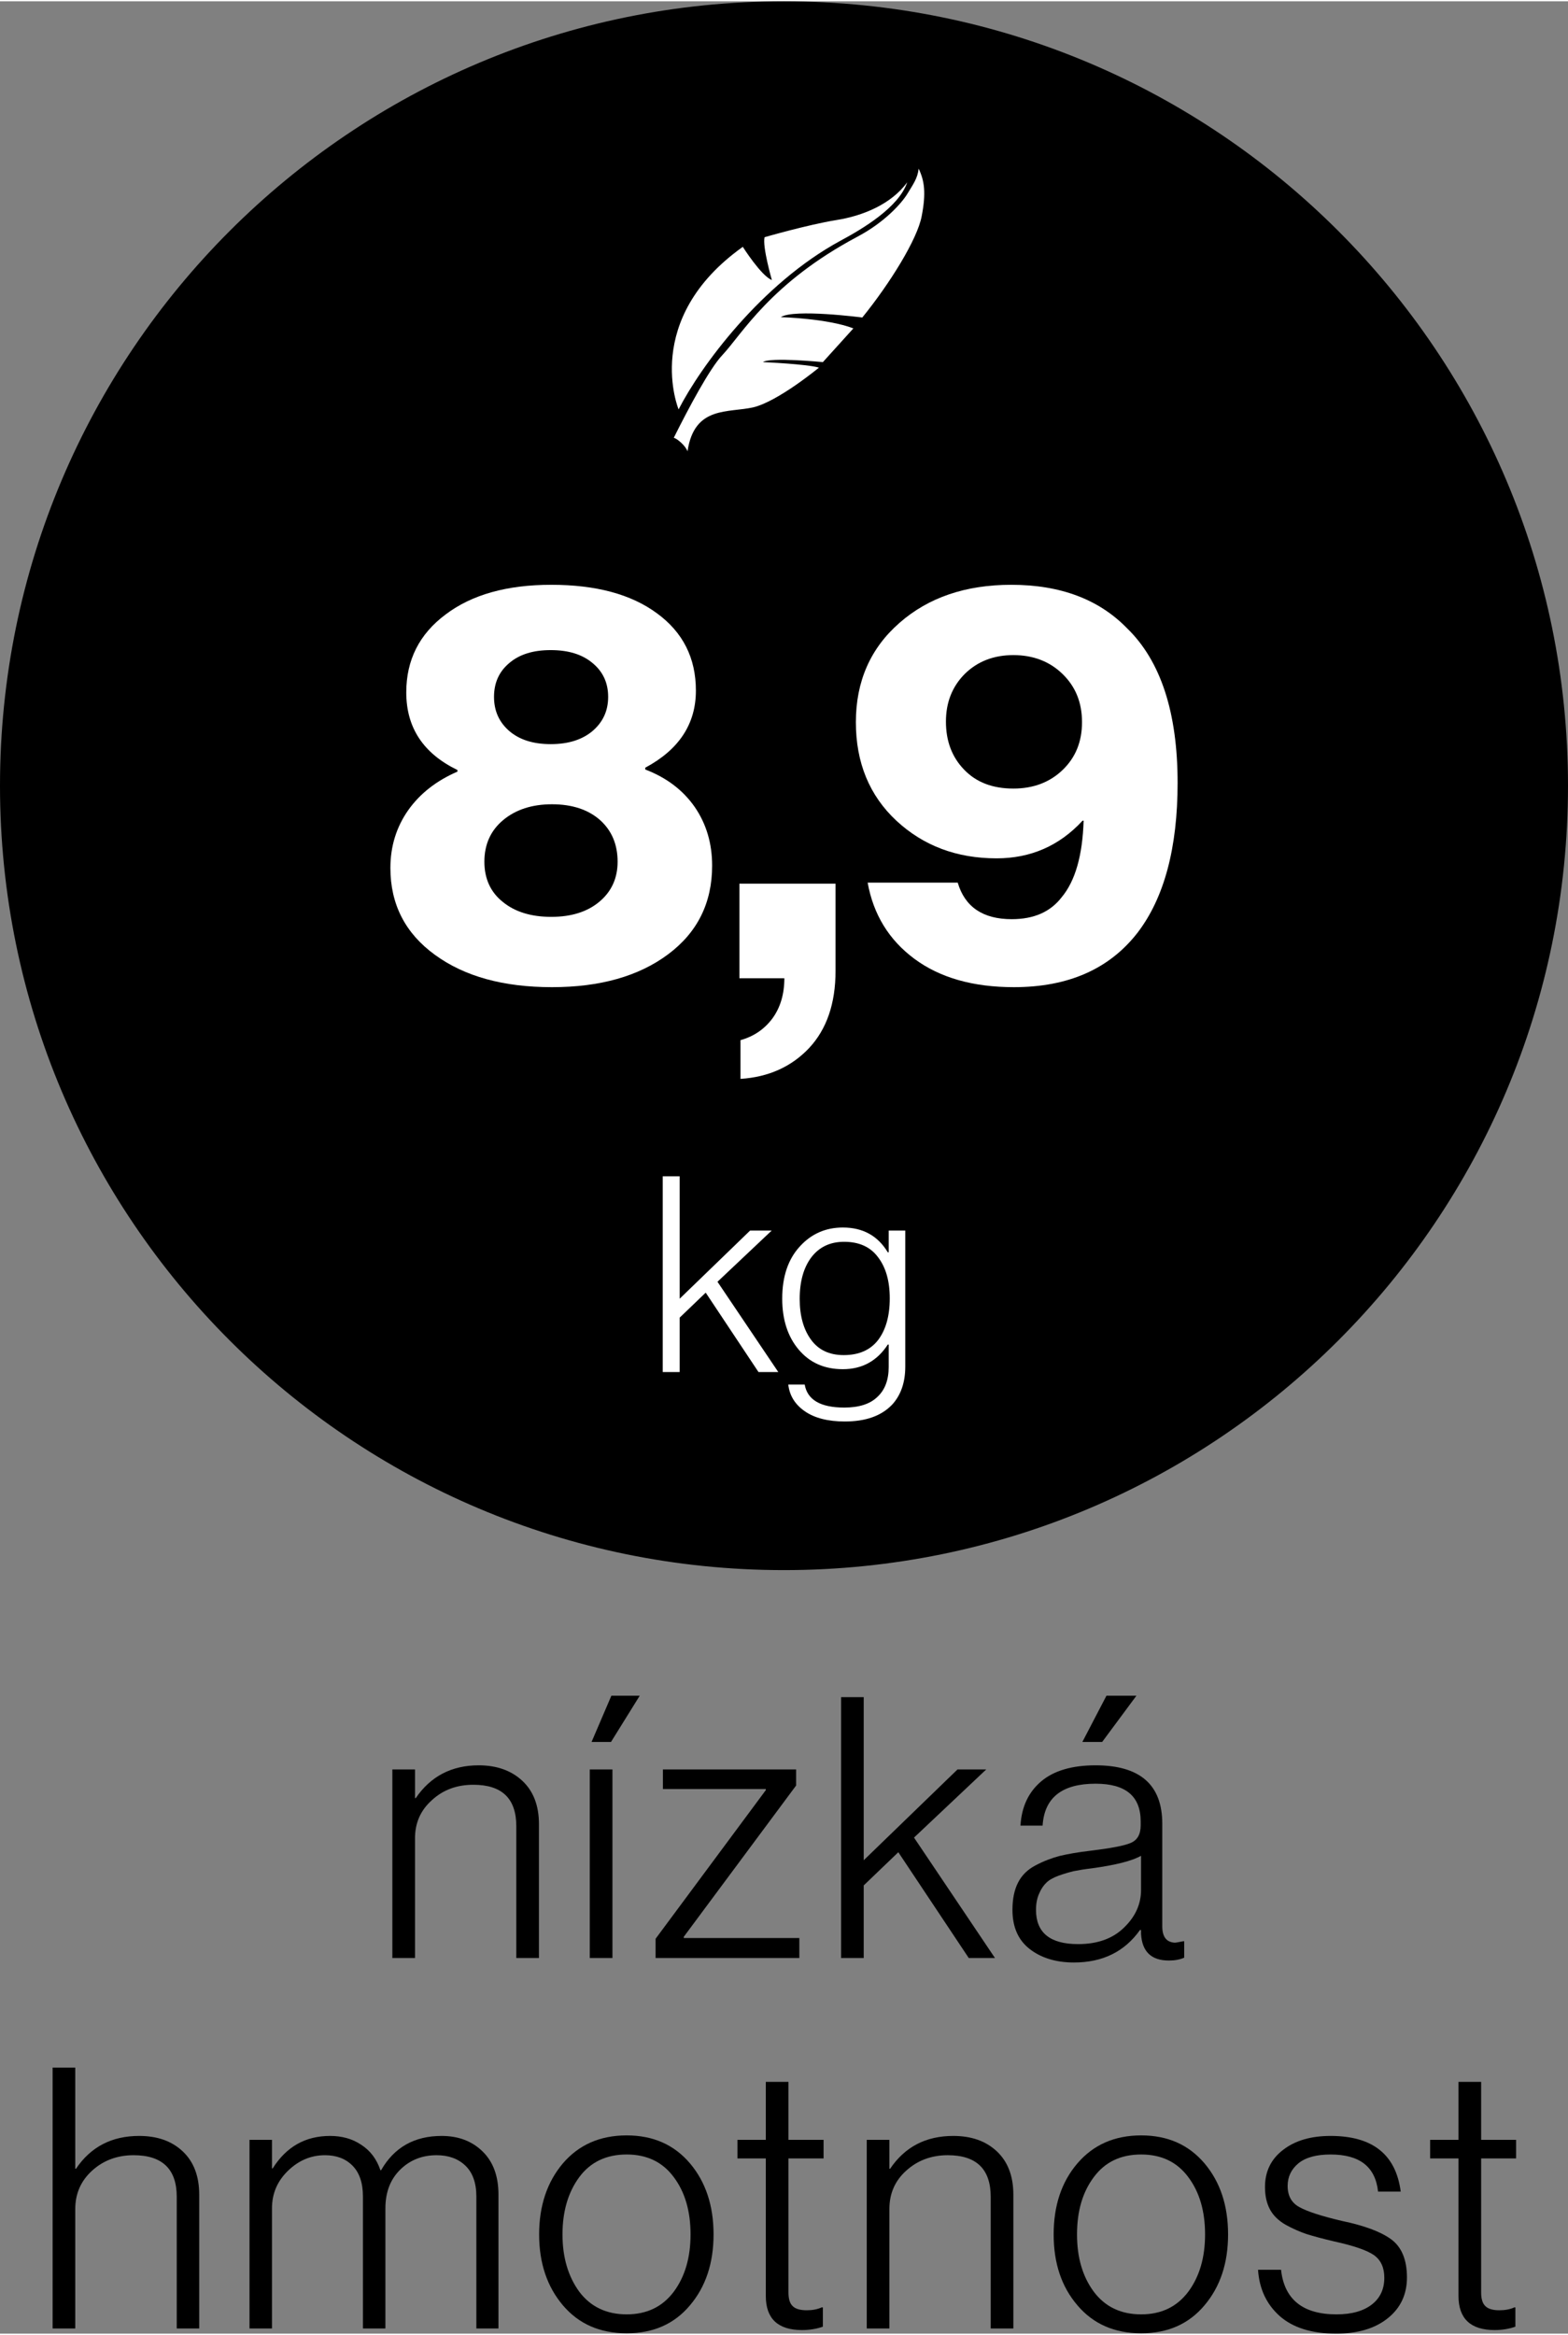 <?xml version="1.0" encoding="UTF-8"?>
<!DOCTYPE svg PUBLIC "-//W3C//DTD SVG 1.1//EN" "http://www.w3.org/Graphics/SVG/1.1/DTD/svg11.dtd">
<!-- Creator: CorelDRAW 2023 -->
<svg xmlns="http://www.w3.org/2000/svg" xml:space="preserve" width="215px" height="320px" version="1.1" style="shape-rendering:geometricPrecision; text-rendering:geometricPrecision; image-rendering:optimizeQuality; fill-rule:evenodd; clip-rule:evenodd"
viewBox="0 0 87.92 130.71"
 xmlns:xlink="http://www.w3.org/1999/xlink"
 xmlns:xodm="http://www.corel.com/coreldraw/odm/2003">
 <rect x="0" y="0" width="87.92" height="130.71" fill="#808080" stroke="none"/>
 <defs>
  <style type="text/css">
   <![CDATA[
    .fil0 {fill:black;fill-rule:nonzero}
    .fil1 {fill:white;fill-rule:nonzero}
   ]]>
  </style>
 </defs>
 <g id="Vrstva_x0020_1">
  <path class="fil0" d="M43.96 87.92c24.28,0 43.96,-19.68 43.96,-43.96 0,-24.28 -19.68,-43.96 -43.96,-43.96 -24.28,0 -43.96,19.68 -43.96,43.96 0,24.28 19.68,43.96 43.96,43.96z"/>
  <path class="fil1" d="M30.95 55.25c-2.72,0 -4.9,-0.6 -6.56,-1.81 -1.67,-1.21 -2.5,-2.84 -2.5,-4.87 0,-1.22 0.34,-2.3 1,-3.24 0.66,-0.93 1.58,-1.65 2.76,-2.16l0 -0.09c-1.92,-0.93 -2.87,-2.38 -2.87,-4.35 0,-1.81 0.73,-3.27 2.21,-4.37 1.47,-1.11 3.44,-1.66 5.92,-1.66 2.51,0 4.48,0.53 5.93,1.6 1.45,1.06 2.18,2.5 2.18,4.33 0,1.87 -0.95,3.31 -2.84,4.32l0 0.1c1.2,0.46 2.12,1.16 2.78,2.11 0.65,0.95 0.97,2.04 0.97,3.28 0,2.08 -0.82,3.74 -2.47,4.97 -1.65,1.23 -3.82,1.84 -6.51,1.84zm-0.04 -3.94c1.12,0 2.02,-0.28 2.7,-0.85 0.68,-0.57 1.02,-1.32 1.02,-2.24 0,-0.97 -0.33,-1.75 -0.99,-2.34 -0.66,-0.58 -1.56,-0.88 -2.69,-0.88 -1.12,0 -2.03,0.3 -2.73,0.88 -0.71,0.59 -1.06,1.37 -1.06,2.34 0,0.94 0.34,1.7 1.03,2.25 0.68,0.56 1.59,0.84 2.72,0.84zm-2.36 -10.42c0.57,0.49 1.34,0.74 2.33,0.74 0.99,0 1.77,-0.25 2.35,-0.74 0.58,-0.5 0.87,-1.13 0.87,-1.91 0,-0.78 -0.29,-1.41 -0.87,-1.89 -0.58,-0.49 -1.36,-0.73 -2.35,-0.73 -0.99,0 -1.76,0.24 -2.33,0.73 -0.57,0.48 -0.85,1.11 -0.85,1.89 0,0.78 0.28,1.41 0.85,1.91z"/>
  <path class="fil1" d="M41.52 60.39l0 -2.17c0.75,-0.21 1.35,-0.62 1.8,-1.23 0.44,-0.61 0.66,-1.36 0.66,-2.24l-2.52 0 0 -5.3 5.39 0 0 4.89c0,1.83 -0.5,3.27 -1.48,4.32 -0.99,1.05 -2.28,1.63 -3.85,1.73z"/>
  <path class="fil1" d="M56.85 55.25c-2.29,0 -4.15,-0.53 -5.58,-1.59 -1.43,-1.06 -2.3,-2.49 -2.62,-4.27l5.05 0c0.4,1.36 1.41,2.05 3.03,2.05 1.24,0 2.17,-0.41 2.8,-1.23 0.76,-0.91 1.17,-2.34 1.23,-4.29l-0.06 0c-1.3,1.41 -2.91,2.11 -4.82,2.11 -2.23,0 -4.1,-0.7 -5.62,-2.11 -1.51,-1.41 -2.27,-3.25 -2.27,-5.52 0,-2.29 0.82,-4.15 2.45,-5.57 1.62,-1.42 3.71,-2.13 6.26,-2.13 2.75,0 4.91,0.81 6.49,2.43 1.89,1.83 2.84,4.72 2.84,8.67 0,3.64 -0.75,6.44 -2.24,8.39 -1.58,2.04 -3.89,3.06 -6.94,3.06zm-0.03 -11.13c1.12,0 2.04,-0.35 2.76,-1.04 0.73,-0.7 1.09,-1.59 1.09,-2.68 0,-1.1 -0.36,-1.99 -1.09,-2.7 -0.72,-0.7 -1.64,-1.06 -2.76,-1.06 -1.11,0 -2.02,0.36 -2.73,1.06 -0.7,0.71 -1.05,1.59 -1.05,2.67 0,1.09 0.34,1.99 1.02,2.69 0.68,0.71 1.6,1.06 2.76,1.06z"/>
  <polygon class="fil1" points="37.16,76.82 37.16,65.85 38.11,65.85 38.11,72.71 42.06,68.89 43.27,68.89 40.23,71.76 43.64,76.82 42.53,76.82 39.57,72.37 38.11,73.77 38.11,76.82 "/>
  <path class="fil1" d="M47.37 79.59c-0.94,0 -1.69,-0.19 -2.24,-0.57 -0.55,-0.38 -0.86,-0.88 -0.93,-1.5l0.92 0c0.15,0.86 0.89,1.29 2.22,1.29 0.83,0 1.45,-0.2 1.86,-0.6 0.42,-0.39 0.63,-0.95 0.63,-1.67l0 -1.26 -0.05 0c-0.6,0.92 -1.44,1.38 -2.52,1.38 -1.03,0 -1.85,-0.36 -2.47,-1.09 -0.62,-0.73 -0.93,-1.69 -0.93,-2.86 0,-1.24 0.33,-2.21 0.98,-2.92 0.65,-0.72 1.46,-1.07 2.42,-1.07 1.12,0 1.96,0.46 2.52,1.39l0.05 0 0 -1.22 0.93 0 0 7.62c0,0.88 -0.24,1.59 -0.73,2.13 -0.61,0.64 -1.49,0.95 -2.66,0.95zm-0.06 -3.72c0.86,0 1.5,-0.29 1.93,-0.85 0.43,-0.57 0.65,-1.35 0.65,-2.33 0,-0.97 -0.22,-1.74 -0.66,-2.31 -0.43,-0.58 -1.07,-0.86 -1.9,-0.86 -0.78,0 -1.39,0.29 -1.83,0.86 -0.44,0.58 -0.66,1.36 -0.66,2.34 0,0.94 0.21,1.7 0.63,2.28 0.42,0.58 1.03,0.87 1.84,0.87z"/>
  <path class="fil1" d="M51.51 9.38c-0.06,0.55 -0.32,0.89 -0.64,1.42 -0.32,0.52 -1.26,1.58 -2.79,2.39 -4.89,2.6 -6.47,5.46 -7.58,6.64 -0.71,0.75 -1.88,2.95 -2.72,4.63 0.19,0.05 0.65,0.43 0.77,0.76 0.38,-2.58 2.31,-2.14 3.7,-2.47 1.38,-0.33 3.67,-2.22 3.67,-2.22 -0.64,-0.2 -3.14,-0.31 -3.14,-0.31 0.39,-0.29 3.36,0 3.36,0l1.71 -1.89c-1.46,-0.56 -4.07,-0.63 -4.07,-0.63 0.73,-0.48 4.57,0.02 4.57,0.02 1.55,-1.91 3.09,-4.39 3.33,-5.68 0.25,-1.28 0.16,-1.98 -0.17,-2.66zm-4.62 2.88c-1.6,0.26 -4.02,0.96 -4.02,0.96 -0.13,0.53 0.41,2.4 0.41,2.4 -0.59,-0.22 -1.63,-1.86 -1.63,-1.86 -5.7,4.06 -3.6,9.11 -3.6,9.11 1.23,-2.4 4.63,-7.05 9.09,-9.46 1.21,-0.65 3.26,-1.86 3.73,-3.27 -0.9,1.24 -2.51,1.89 -3.98,2.12z"/>
  <path class="fil0" d="M22 109.66l0 -10.57 1.27 0 0 1.61 0.04 0c0.83,-1.22 2.01,-1.84 3.53,-1.84 1.01,0 1.83,0.29 2.45,0.87 0.62,0.58 0.93,1.39 0.93,2.43l0 7.5 -1.27 0 0 -7.38c0,-1.56 -0.8,-2.33 -2.41,-2.33 -0.92,0 -1.69,0.28 -2.32,0.86 -0.64,0.57 -0.95,1.28 -0.95,2.14l0 6.71 -1.27 0z"/>
  <path class="fil0" d="M33.07 109.66l0 -10.57 1.27 0 0 10.57 -1.27 0zm0.1 -12.11l1.11 -2.59 1.59 0 -1.61 2.59 -1.09 0z"/>
  <polygon class="fil0" points="36.76,109.66 36.76,108.58 42.94,100.25 42.94,100.19 37.17,100.19 37.17,99.09 44.64,99.09 44.64,99.99 38.34,108.47 38.34,108.54 44.82,108.54 44.82,109.66 "/>
  <polygon class="fil0" points="47.16,109.66 47.16,95.04 48.43,95.04 48.43,104.18 53.69,99.09 55.3,99.09 51.25,102.91 55.79,109.66 54.32,109.66 50.37,103.73 48.43,105.59 48.43,109.66 "/>
  <path class="fil0" d="M60.22 109.91c-1.02,0 -1.85,-0.26 -2.49,-0.76 -0.64,-0.5 -0.96,-1.23 -0.96,-2.19 0,-0.6 0.1,-1.11 0.31,-1.52 0.21,-0.42 0.54,-0.74 0.98,-0.97 0.45,-0.24 0.9,-0.41 1.35,-0.53 0.46,-0.11 1.03,-0.21 1.71,-0.29 1.15,-0.14 1.91,-0.28 2.28,-0.44 0.38,-0.16 0.56,-0.49 0.56,-0.99l0 -0.21c0,-1.42 -0.84,-2.12 -2.53,-2.12 -1.88,0 -2.87,0.78 -2.97,2.35l-1.24 0c0.06,-1.05 0.45,-1.88 1.16,-2.48 0.71,-0.6 1.73,-0.9 3.05,-0.9 2.49,0 3.74,1.09 3.74,3.27l0 5.75c0,0.59 0.23,0.89 0.7,0.92 0.06,0 0.22,-0.03 0.47,-0.08l0.06 0 0 0.92c-0.25,0.11 -0.53,0.16 -0.86,0.16 -0.98,0 -1.5,-0.49 -1.56,-1.49l0 -0.22 -0.06 0c-0.86,1.21 -2.09,1.82 -3.7,1.82zm0.23 -1.03c1.09,0 1.95,-0.31 2.58,-0.93 0.64,-0.62 0.95,-1.32 0.95,-2.11l0 -1.91c-0.51,0.29 -1.43,0.52 -2.74,0.7 -0.43,0.05 -0.78,0.11 -1.03,0.16 -0.25,0.06 -0.53,0.14 -0.84,0.25 -0.3,0.11 -0.54,0.24 -0.69,0.39 -0.16,0.15 -0.3,0.35 -0.41,0.61 -0.12,0.26 -0.18,0.57 -0.18,0.92 0,1.28 0.79,1.92 2.36,1.92zm0.24 -11.33l1.35 -2.59 1.68 0 -1.92 2.59 -1.11 0z"/>
  <path class="fil0" d="M2.95 130.42l0 -14.62 1.27 0 0 5.67 0.04 0c0.83,-1.23 2.01,-1.84 3.54,-1.84 1.01,0 1.82,0.28 2.44,0.86 0.62,0.58 0.93,1.39 0.93,2.43l0 7.5 -1.26 0 0 -7.38c0,-1.55 -0.81,-2.33 -2.42,-2.33 -0.91,0 -1.69,0.29 -2.32,0.86 -0.63,0.57 -0.95,1.29 -0.95,2.15l0 6.7 -1.27 0z"/>
  <path class="fil0" d="M13.99 130.42l0 -10.57 1.26 0 0 1.6 0.04 0c0.77,-1.22 1.84,-1.82 3.22,-1.82 0.66,0 1.25,0.16 1.75,0.5 0.51,0.33 0.86,0.8 1.07,1.42l0.04 0c0.73,-1.28 1.87,-1.92 3.39,-1.92 0.93,0 1.69,0.28 2.29,0.86 0.6,0.58 0.9,1.39 0.9,2.43l0 7.5 -1.24 0 0 -7.4c0,-0.76 -0.21,-1.34 -0.62,-1.73 -0.41,-0.39 -0.95,-0.58 -1.61,-0.58 -0.81,0 -1.49,0.27 -2.04,0.81 -0.55,0.54 -0.83,1.26 -0.83,2.17l0 6.73 -1.26 0 0 -7.4c0,-0.76 -0.2,-1.34 -0.59,-1.73 -0.39,-0.39 -0.9,-0.58 -1.54,-0.58 -0.78,0 -1.47,0.29 -2.07,0.87 -0.6,0.58 -0.9,1.28 -0.9,2.11l0 6.73 -1.26 0z"/>
  <path class="fil0" d="M35.14 129.63c1.13,0 2.01,-0.43 2.64,-1.27 0.63,-0.85 0.94,-1.92 0.94,-3.21 0,-1.3 -0.31,-2.37 -0.94,-3.21 -0.63,-0.85 -1.51,-1.27 -2.64,-1.27 -1.14,0 -2.03,0.42 -2.66,1.27 -0.62,0.84 -0.94,1.91 -0.94,3.21 0,1.29 0.32,2.36 0.94,3.21 0.63,0.84 1.52,1.27 2.66,1.27zm0 1.06c-1.5,0 -2.69,-0.52 -3.58,-1.57 -0.88,-1.04 -1.33,-2.36 -1.33,-3.97 0,-1.61 0.45,-2.94 1.33,-3.98 0.89,-1.04 2.08,-1.57 3.58,-1.57 1.49,0 2.67,0.53 3.55,1.57 0.88,1.04 1.32,2.37 1.32,3.98 0,1.61 -0.44,2.93 -1.32,3.97 -0.88,1.05 -2.06,1.57 -3.55,1.57z"/>
  <path class="fil0" d="M44.97 130.51c-1.35,0 -2.03,-0.64 -2.03,-1.91l0 -7.71 -1.59 0 0 -1.04 1.59 0 0 -3.25 1.27 0 0 3.25 1.97 0 0 1.04 -1.97 0 0 7.51c0,0.37 0.08,0.63 0.25,0.78 0.16,0.15 0.42,0.22 0.78,0.22 0.31,0 0.59,-0.05 0.83,-0.16l0.07 0 0 1.08c-0.34,0.12 -0.73,0.19 -1.17,0.19z"/>
  <path class="fil0" d="M48.6 130.42l0 -10.57 1.27 0 0 1.62 0.04 0c0.83,-1.23 2.01,-1.84 3.54,-1.84 1.01,0 1.82,0.28 2.44,0.86 0.62,0.58 0.93,1.39 0.93,2.43l0 7.5 -1.27 0 0 -7.38c0,-1.55 -0.8,-2.33 -2.41,-2.33 -0.91,0 -1.69,0.29 -2.32,0.86 -0.64,0.57 -0.95,1.29 -0.95,2.15l0 6.7 -1.27 0z"/>
  <path class="fil0" d="M63.99 129.63c1.13,0 2.01,-0.43 2.64,-1.27 0.63,-0.85 0.94,-1.92 0.94,-3.21 0,-1.3 -0.31,-2.37 -0.94,-3.21 -0.63,-0.85 -1.51,-1.27 -2.64,-1.27 -1.15,0 -2.03,0.42 -2.66,1.27 -0.63,0.84 -0.94,1.91 -0.94,3.21 0,1.29 0.31,2.36 0.94,3.21 0.63,0.84 1.51,1.27 2.66,1.27zm0 1.06c-1.5,0 -2.69,-0.52 -3.58,-1.57 -0.89,-1.04 -1.33,-2.36 -1.33,-3.97 0,-1.61 0.44,-2.94 1.33,-3.98 0.89,-1.04 2.08,-1.57 3.58,-1.57 1.49,0 2.67,0.53 3.55,1.57 0.88,1.04 1.32,2.37 1.32,3.98 0,1.61 -0.44,2.93 -1.32,3.97 -0.88,1.05 -2.06,1.57 -3.55,1.57z"/>
  <path class="fil0" d="M74.92 130.71c-1.36,0 -2.42,-0.33 -3.16,-0.98 -0.74,-0.66 -1.15,-1.52 -1.22,-2.6l1.29 0c0.18,1.66 1.22,2.5 3.11,2.5 0.86,0 1.52,-0.19 1.99,-0.56 0.46,-0.36 0.69,-0.86 0.69,-1.49 0,-0.57 -0.19,-0.99 -0.58,-1.27 -0.39,-0.27 -1.14,-0.53 -2.24,-0.77 -0.64,-0.15 -1.15,-0.29 -1.54,-0.41 -0.38,-0.13 -0.77,-0.3 -1.17,-0.52 -0.4,-0.23 -0.7,-0.52 -0.88,-0.86 -0.19,-0.35 -0.28,-0.77 -0.28,-1.26 0,-0.87 0.34,-1.57 1.03,-2.09 0.68,-0.52 1.56,-0.77 2.65,-0.77 2.35,0 3.66,1.04 3.93,3.12l-1.27 0c-0.15,-1.39 -1.03,-2.08 -2.66,-2.08 -0.79,0 -1.39,0.16 -1.8,0.49 -0.4,0.33 -0.61,0.75 -0.61,1.27 0,0.56 0.22,0.95 0.66,1.19 0.43,0.24 1.22,0.5 2.37,0.77 1.25,0.26 2.18,0.6 2.77,1.03 0.59,0.43 0.89,1.15 0.89,2.14 0,0.95 -0.36,1.72 -1.08,2.29 -0.71,0.57 -1.68,0.86 -2.89,0.86z"/>
  <path class="fil0" d="M83.81 130.51c-1.35,0 -2.03,-0.64 -2.03,-1.91l0 -7.71 -1.59 0 0 -1.04 1.59 0 0 -3.25 1.27 0 0 3.25 1.96 0 0 1.04 -1.96 0 0 7.51c0,0.37 0.08,0.63 0.25,0.78 0.16,0.15 0.42,0.22 0.77,0.22 0.32,0 0.6,-0.05 0.84,-0.16l0.06 0 0 1.08c-0.34,0.12 -0.73,0.19 -1.16,0.19z"/>
 </g>
</svg>
